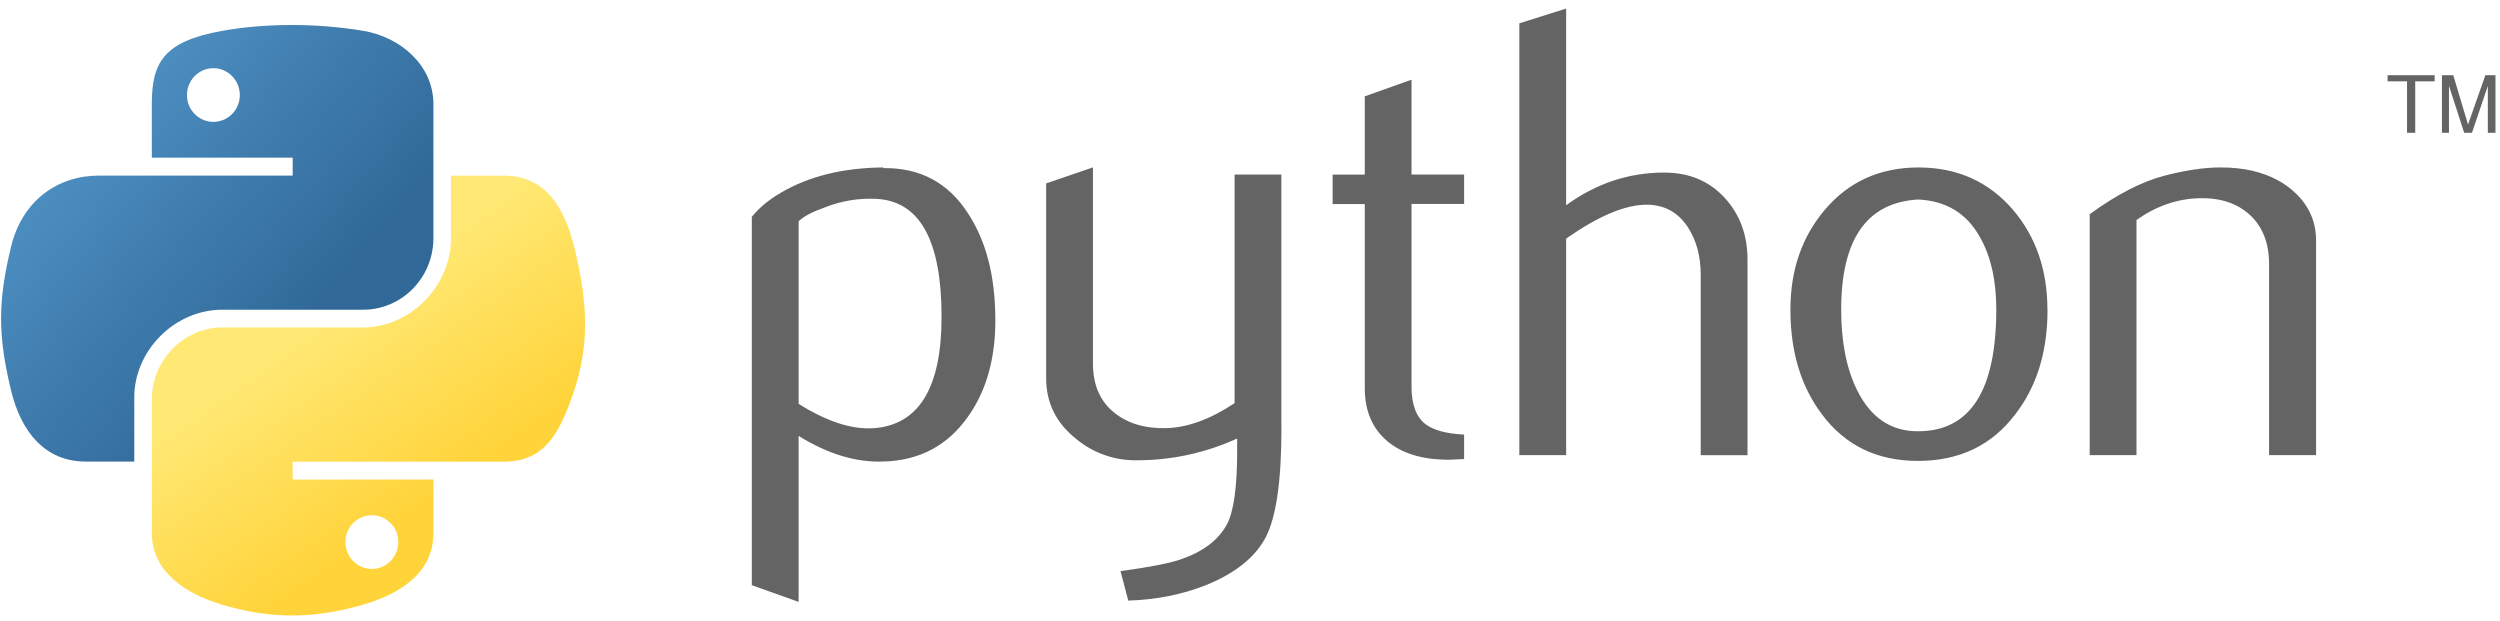 <svg width="173" height="43" viewBox="0 0 173 43" fill="none" xmlns="http://www.w3.org/2000/svg">
<path d="M65.156 21.92C65.156 16.626 63.646 13.909 60.628 13.76C59.426 13.703 58.254 13.895 57.113 14.338C56.203 14.663 55.589 14.986 55.267 15.312V27.948C57.198 29.159 58.913 29.723 60.409 29.635C63.573 29.432 65.157 26.857 65.157 21.921L65.156 21.92ZM68.88 22.14C68.88 24.837 68.25 27.062 66.981 28.838C65.567 30.847 63.607 31.881 61.101 31.938C59.213 32.005 57.267 31.407 55.265 30.166V41.651L52.025 40.495V15.004C52.557 14.352 53.241 13.792 54.07 13.317C55.998 12.193 58.34 11.616 61.096 11.587L61.142 11.633C63.661 11.601 65.603 12.636 66.967 14.733C68.24 16.658 68.877 19.116 68.877 22.14L68.88 22.14ZM88.675 29.677C88.675 33.285 88.313 35.783 87.591 37.172C86.868 38.561 85.482 39.67 83.441 40.496C81.786 41.148 79.997 41.502 78.076 41.562L77.54 39.522C79.493 39.256 80.868 38.99 81.665 38.724C83.235 38.193 84.312 37.378 84.903 36.286C85.378 35.396 85.612 33.7 85.612 31.188V30.345C83.426 31.344 81.051 31.858 78.648 31.851C77.108 31.872 75.612 31.337 74.435 30.345C73.074 29.25 72.394 27.861 72.394 26.178V12.692L75.632 11.583V25.149C75.632 26.599 76.1 27.715 77.035 28.498C77.969 29.281 79.182 29.658 80.667 29.628C82.152 29.598 83.743 29.021 85.433 27.898V12.077H88.671V29.677H88.675ZM101.317 31.767L100.251 31.813C98.419 31.813 96.99 31.378 95.97 30.503C94.954 29.627 94.443 28.412 94.443 26.878V14.12H92.218V12.083H94.443V6.666L97.678 5.514V12.077H101.317V14.114H97.678V26.782C97.678 27.998 98.004 28.859 98.656 29.362C99.216 29.777 100.106 30.014 101.317 30.074V31.761V31.767ZM120.927 31.502H117.689V18.999C117.689 17.727 117.392 16.64 116.799 15.718C116.115 14.683 115.165 14.166 113.946 14.166C112.462 14.166 110.605 14.948 108.377 16.515V31.494H105.138V1.613L108.377 0.592V14.203C110.447 12.696 112.707 11.942 115.163 11.942C116.878 11.942 118.267 12.52 119.33 13.671C120.396 14.823 120.928 16.258 120.928 17.973V31.496L120.927 31.502ZM138.143 21.41C138.143 19.376 137.757 17.696 136.988 16.368C136.074 14.748 134.653 13.895 132.732 13.806C129.182 14.011 127.41 16.555 127.41 21.425C127.41 23.661 127.778 25.528 128.522 27.021C129.472 28.931 130.896 29.873 132.796 29.842C136.361 29.813 138.143 27 138.143 21.397L138.143 21.41ZM141.69 21.431C141.69 24.327 140.95 26.736 139.465 28.66C137.839 30.814 135.592 31.895 132.725 31.895C129.883 31.895 127.668 30.814 126.07 28.66C124.62 26.735 123.897 24.326 123.897 21.431C123.897 18.71 124.679 16.422 126.246 14.557C127.901 12.58 130.076 11.588 132.767 11.588C135.457 11.588 137.646 12.58 139.333 14.557C140.899 16.421 141.682 18.711 141.682 21.431H141.69ZM160.258 31.495H157.02V18.285C157.02 16.835 156.584 15.705 155.711 14.89C154.84 14.079 153.677 13.685 152.228 13.716C150.691 13.745 149.228 14.248 147.845 15.223V31.495H144.607V14.823C146.471 13.466 148.186 12.58 149.752 12.165C151.235 11.779 152.533 11.587 153.662 11.587C154.431 11.587 155.154 11.655 155.835 11.81C157.107 12.104 158.141 12.65 158.939 13.45C159.829 14.336 160.272 15.405 160.272 16.643V31.494L160.258 31.495Z" fill="#646464"/>
<path d="M20.038 1.731C18.372 1.738 16.78 1.881 15.38 2.136C11.255 2.864 10.506 4.39 10.506 7.203V10.911H20.253V12.15H6.849C4.017 12.15 1.536 13.852 0.76 17.092C-0.134 20.805 -0.174 23.122 0.76 26.999C1.453 29.884 3.108 31.941 5.941 31.941H9.292V27.488C9.292 24.27 12.077 21.433 15.38 21.433H25.117C27.828 21.433 29.991 19.207 29.991 16.479V7.196C29.991 4.554 27.762 2.57 25.117 2.129C23.438 1.854 21.739 1.721 20.038 1.731ZM14.766 4.718C15.773 4.718 16.596 5.554 16.596 6.581C16.596 7.605 15.773 8.433 14.766 8.433C13.755 8.433 12.937 7.605 12.937 6.581C12.937 5.553 13.755 4.718 14.766 4.718Z" fill="url(#paint0_linear_1075_5763)"/>
<path d="M31.207 12.15V16.479C31.207 19.835 28.361 22.66 25.118 22.66H15.381C12.715 22.66 10.508 24.942 10.508 27.613V36.895C10.508 39.537 12.805 41.09 15.381 41.848C18.467 42.756 21.426 42.92 25.118 41.848C27.572 41.137 29.992 39.708 29.992 36.895V33.186H20.254V31.948H34.865C37.697 31.948 38.754 29.972 39.739 27.005C40.757 23.952 40.713 21.016 39.739 17.099C39.039 14.278 37.703 12.156 34.865 12.156H31.207L31.207 12.15ZM25.732 35.656C26.743 35.656 27.561 36.483 27.561 37.507C27.561 38.535 26.742 39.37 25.732 39.37C24.725 39.37 23.902 38.534 23.902 37.507C23.902 36.483 24.725 35.656 25.732 35.656Z" fill="url(#paint1_linear_1075_5763)"/>
<path d="M166.566 9.189H167.134V5.628H168.479V5.203H165.221V5.628H166.566V9.189ZM168.982 9.189H169.468V5.937L170.521 9.189H171.061L172.158 5.948V9.189H172.687V5.204H171.987L170.788 8.619L169.765 5.204H168.983V9.189" fill="#646464"/>
<defs>
<linearGradient id="paint0_linear_1075_5763" x1="0.073" y1="1.732" x2="22.367" y2="21.099" gradientUnits="userSpaceOnUse">
<stop stop-color="#5A9FD4"/>
<stop offset="1" stop-color="#306998"/>
</linearGradient>
<linearGradient id="paint1_linear_1075_5763" x1="25.496" y1="37.196" x2="17.534" y2="25.823" gradientUnits="userSpaceOnUse">
<stop stop-color="#FFD43B"/>
<stop offset="1" stop-color="#FFE873"/>
</linearGradient>
</defs>
</svg>
